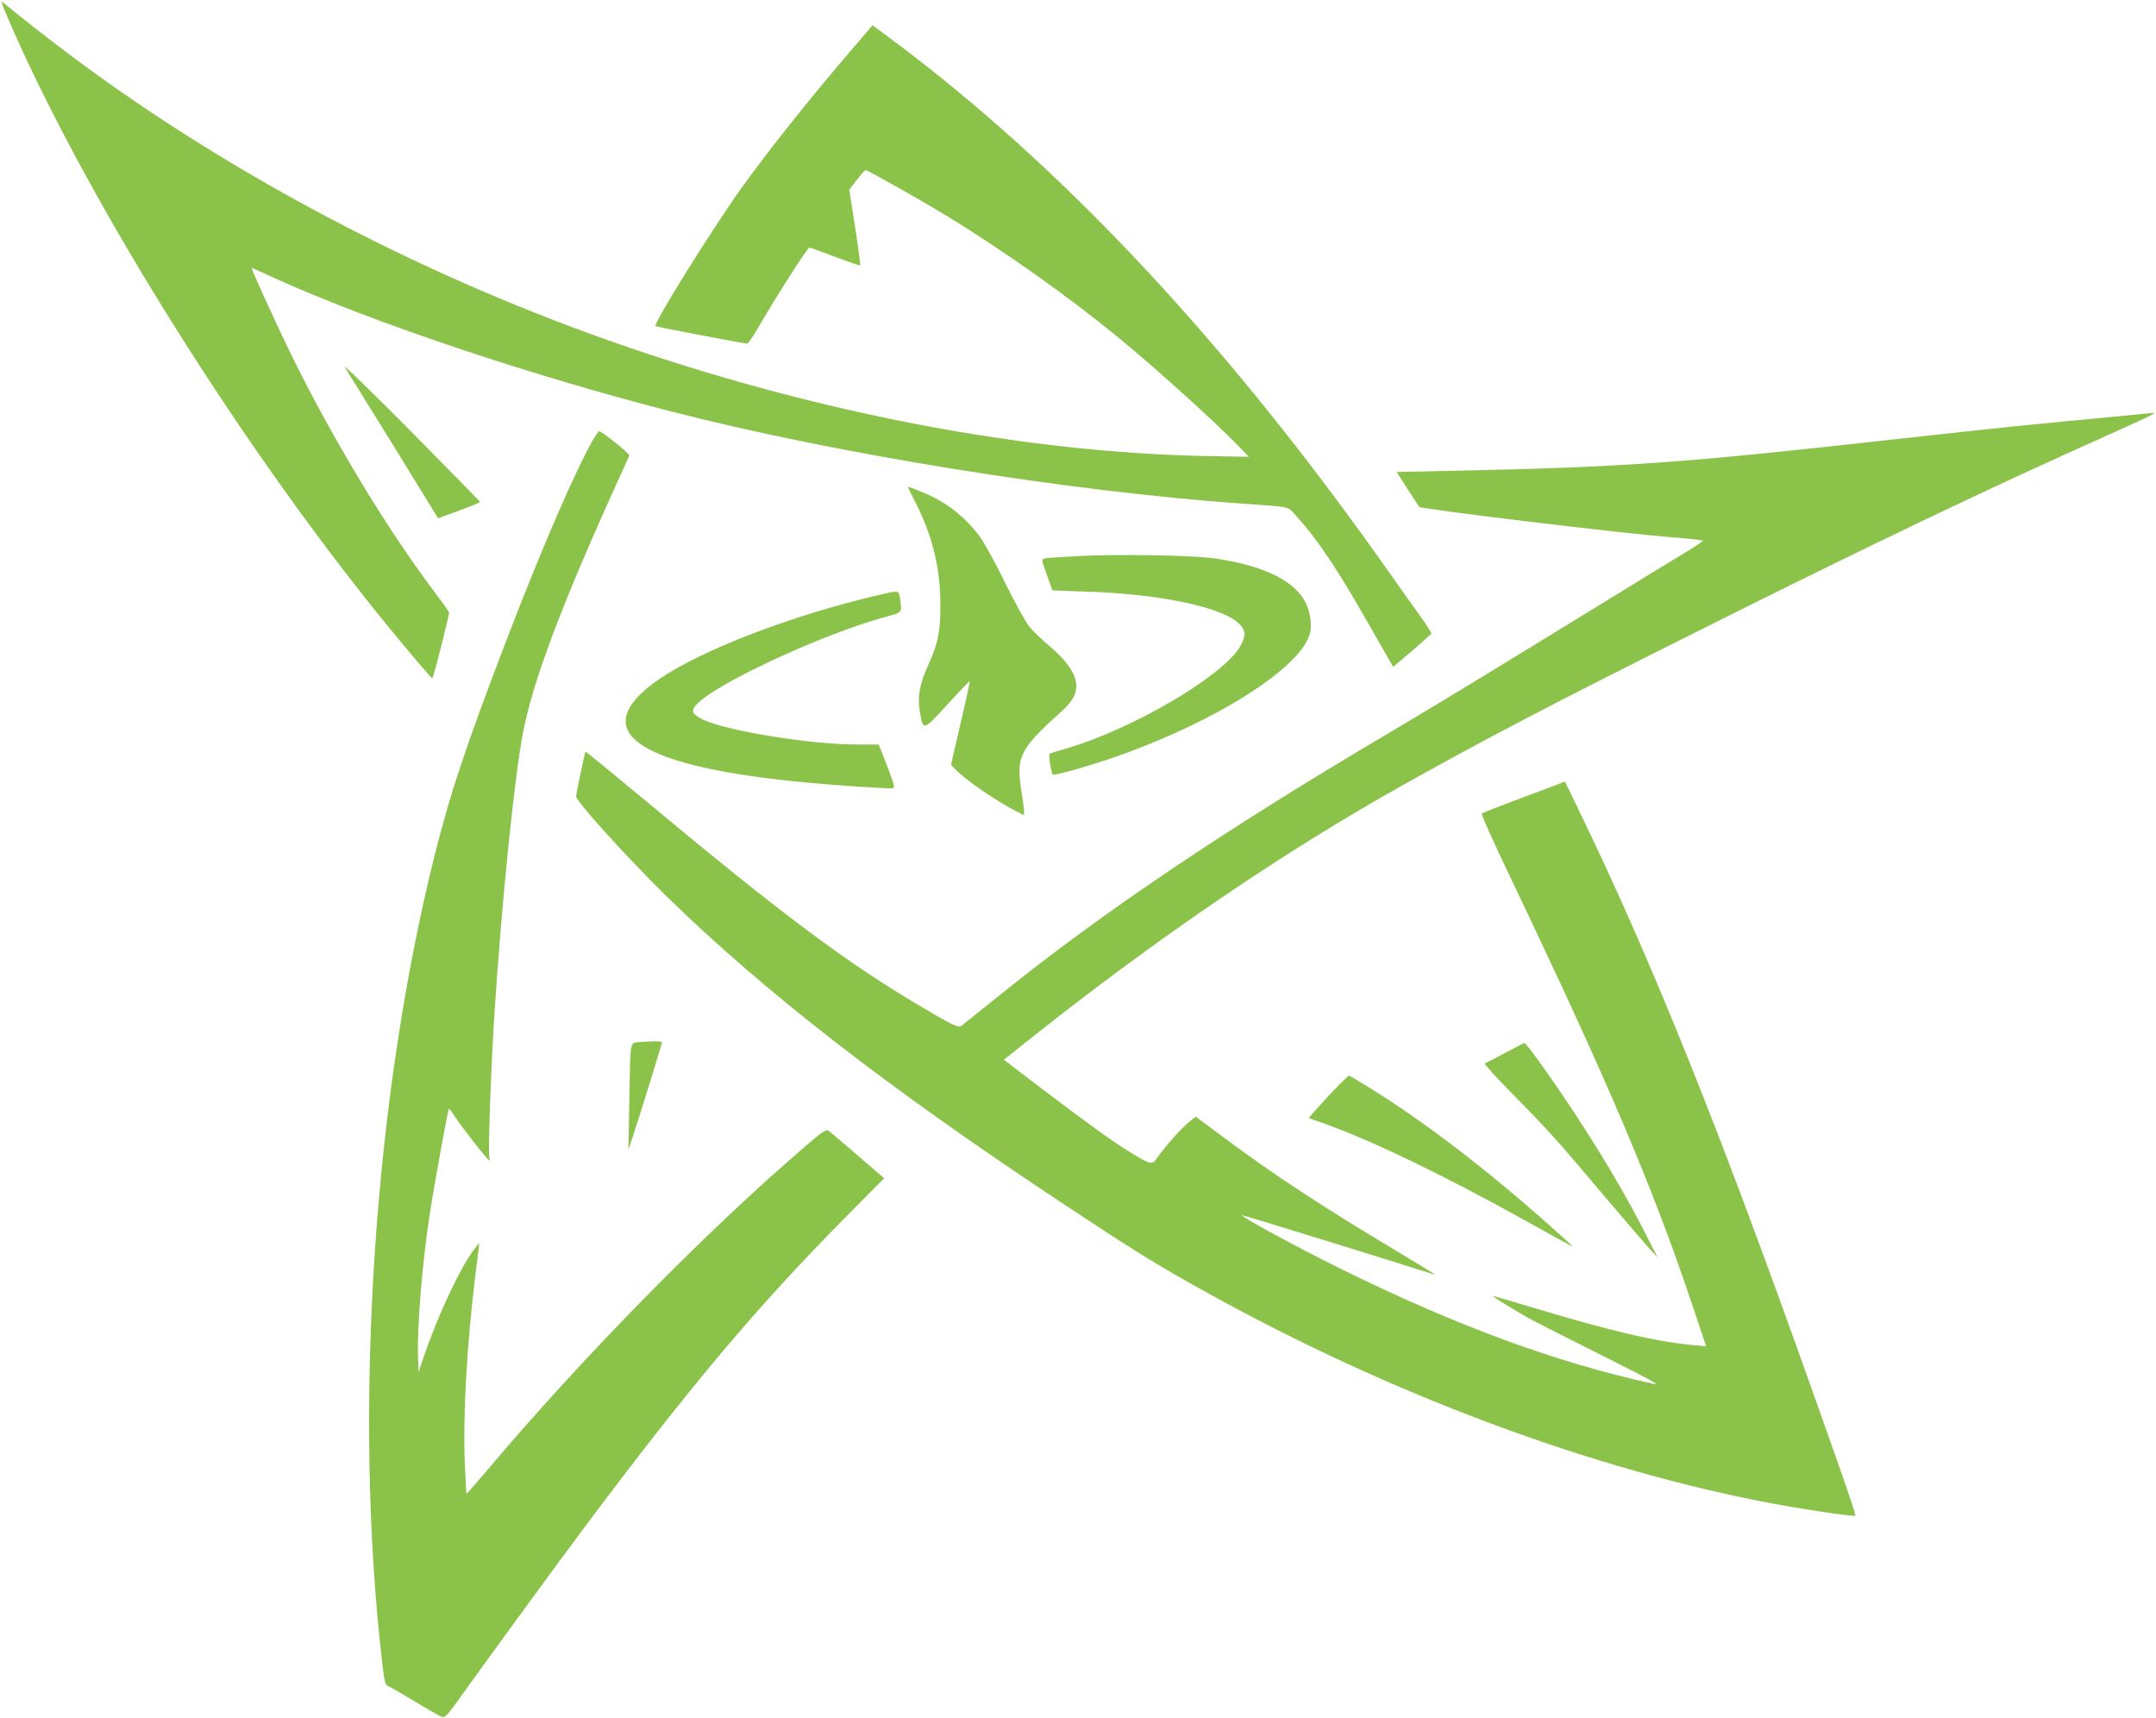 <?xml version="1.0" standalone="no"?>
<!DOCTYPE svg PUBLIC "-//W3C//DTD SVG 20010904//EN"
 "http://www.w3.org/TR/2001/REC-SVG-20010904/DTD/svg10.dtd">
<svg version="1.0" xmlns="http://www.w3.org/2000/svg"
 width="1280pt" height="1020pt" viewBox="0 0 1280 1020"
 preserveAspectRatio="xMidYMid meet">
<g transform="translate(0,1020) scale(0.1,-0.1)"
fill="#8bc34a" stroke="none">
<path d="M15 10170 c4 -13 36 -87 70 -165 468 -1053 1377 -2496 2224 -3530
140 -171 255 -305 258 -302 8 9 103 383 99 392 -2 7 -45 66 -94 131 -282 375
-610 920 -852 1417 -90 185 -232 497 -226 497 1 0 62 -27 136 -61 575 -261
1520 -578 2360 -793 986 -253 2349 -472 3385 -546 290 -20 269 -16 312 -63
130 -142 245 -312 437 -649 l147 -257 112 95 c62 53 113 99 115 103 1 4 -28
50 -65 102 -38 52 -117 164 -177 249 -963 1369 -1943 2418 -2973 3184 l-103
76 -156 -183 c-224 -261 -467 -567 -624 -786 -180 -253 -522 -802 -508 -817 5
-5 522 -103 544 -104 6 0 42 53 79 118 102 176 279 451 290 452 6 0 75 -25
154 -55 79 -30 146 -53 148 -51 2 2 -11 104 -30 227 l-35 223 45 58 c24 32 48
58 52 58 12 0 321 -174 474 -267 340 -207 727 -481 1027 -727 225 -185 561
-489 705 -636 l70 -72 -270 5 c-1055 23 -2245 247 -3405 642 -1191 406 -2352
1013 -3310 1728 -148 111 -331 254 -404 316 -18 15 -18 15 -11 -9z"/>
<path d="M2047 8020 c16 -25 147 -237 292 -471 l262 -426 125 46 c68 25 124
48 124 51 0 3 -188 194 -416 425 -235 237 -403 400 -387 375z"/>
<path d="M12580 7729 c-533 -50 -684 -65 -1305 -134 -1319 -147 -1622 -168
-2697 -191 l-286 -6 65 -102 c36 -55 67 -103 69 -105 13 -14 1230 -161 1517
-182 92 -7 167 -16 167 -19 0 -3 -30 -24 -67 -47 -38 -22 -383 -234 -768 -470
-385 -237 -828 -506 -985 -598 -1008 -594 -1743 -1089 -2364 -1590 -109 -88
-207 -166 -217 -174 -21 -15 -47 -2 -289 142 -414 248 -801 538 -1578 1186
-200 166 -365 301 -366 299 -4 -5 -56 -252 -56 -265 0 -30 304 -365 531 -588
587 -574 1320 -1143 2359 -1830 392 -259 510 -334 745 -467 1093 -620 2298
-1082 3386 -1298 209 -42 566 -96 574 -88 5 5 -59 190 -252 733 -558 1571
-946 2536 -1379 3433 l-93 192 -68 -26 c-37 -14 -147 -55 -243 -91 -96 -36
-179 -69 -183 -73 -4 -4 69 -168 164 -366 586 -1226 847 -1840 1085 -2548 l83
-248 -72 6 c-231 22 -495 84 -982 231 -115 35 -211 62 -213 61 -2 -3 118 -77
213 -131 28 -16 201 -104 385 -196 184 -92 344 -174 355 -183 l20 -15 -20 4
c-581 128 -1164 342 -1860 685 -245 121 -590 308 -582 316 2 3 1017 -311 1121
-346 16 -6 27 -8 25 -6 -3 3 -101 63 -219 134 -459 275 -728 451 -1048 689
l-153 114 -40 -32 c-43 -34 -135 -137 -184 -206 -36 -51 -37 -50 -153 19 -105
63 -267 180 -545 391 l-217 166 142 113 c754 600 1512 1117 2223 1515 492 276
904 491 1785 931 970 486 1703 836 2400 1147 241 108 302 138 275 134 -6 -1
-98 -10 -205 -20z"/>
<path d="M3526 7598 c-105 -179 -314 -662 -519 -1198 -241 -629 -333 -905
-426 -1275 -363 -1450 -484 -3292 -314 -4778 15 -134 19 -150 38 -157 11 -4
83 -46 160 -92 77 -47 149 -88 160 -91 16 -5 32 11 89 91 186 260 618 851 765
1047 626 835 1008 1289 1537 1825 l233 235 -156 135 c-86 74 -164 140 -173
147 -15 11 -35 -2 -141 -94 -586 -502 -1321 -1250 -1896 -1932 -62 -73 -113
-131 -114 -129 -1 1 -4 77 -9 168 -13 291 12 730 64 1144 l22 178 -23 -28
c-83 -103 -221 -394 -309 -654 l-29 -85 -3 80 c-7 177 24 562 69 855 24 158
108 622 114 628 2 2 19 -20 38 -50 38 -59 194 -258 203 -258 3 0 2 9 -1 20 -8
25 11 564 31 860 43 660 118 1398 170 1665 58 300 226 748 544 1450 45 99 84
185 86 191 4 10 -163 144 -179 144 -3 0 -17 -19 -31 -42z"/>
<path d="M5392 7303 c2 -5 22 -44 44 -88 98 -190 147 -388 147 -600 1 -163
-14 -236 -73 -365 -50 -110 -64 -188 -49 -274 20 -117 19 -117 164 42 71 78
131 140 132 138 2 -2 -22 -114 -54 -249 l-57 -247 25 -26 c56 -61 244 -190
367 -253 l42 -21 0 21 c0 12 -7 67 -16 123 -32 203 -10 249 230 465 72 65 96
105 96 161 0 66 -57 149 -162 237 -44 37 -98 89 -119 116 -22 27 -86 144 -143
260 -59 121 -125 240 -154 278 -93 122 -206 207 -353 264 -69 28 -72 28 -67
18z"/>
<path d="M6405 6899 c-99 -5 -190 -11 -202 -14 -21 -5 -21 -5 12 -97 l33 -93
198 -7 c453 -14 832 -97 918 -199 32 -37 32 -59 4 -117 -88 -174 -635 -498
-1042 -617 -50 -14 -92 -27 -94 -30 -8 -8 10 -125 20 -125 27 0 223 56 353
101 611 211 1129 540 1173 744 13 60 -4 145 -40 201 -77 120 -261 202 -535
240 -136 18 -560 25 -798 13z"/>
<path d="M5205 6665 c-504 -118 -1043 -325 -1292 -497 -433 -299 -154 -509
807 -607 217 -22 556 -45 581 -40 13 3 7 25 -34 132 l-50 127 -128 0 c-279 0
-788 83 -919 150 -58 30 -67 46 -43 78 88 118 755 430 1142 533 88 24 86 21
75 103 -8 54 -2 53 -139 21z"/>
<path d="M3788 4013 c-48 -5 -46 7 -52 -353 l-5 -285 25 75 c39 116 174 553
174 562 0 8 -70 8 -142 1z"/>
<path d="M8935 3949 c-60 -32 -114 -60 -120 -62 -5 -3 69 -85 166 -183 207
-209 273 -283 556 -619 116 -137 232 -272 258 -300 l46 -50 -79 155 c-93 183
-218 398 -348 600 -148 233 -351 520 -364 518 -3 0 -54 -27 -115 -59z"/>
<path d="M7905 3713 c-54 -58 -107 -116 -117 -128 l-18 -23 100 -35 c285 -103
714 -310 1198 -580 145 -81 265 -147 268 -147 3 0 -58 56 -135 124 -426 379
-835 685 -1191 891 -3 2 -50 -44 -105 -102z"/>
</g>
</svg>
